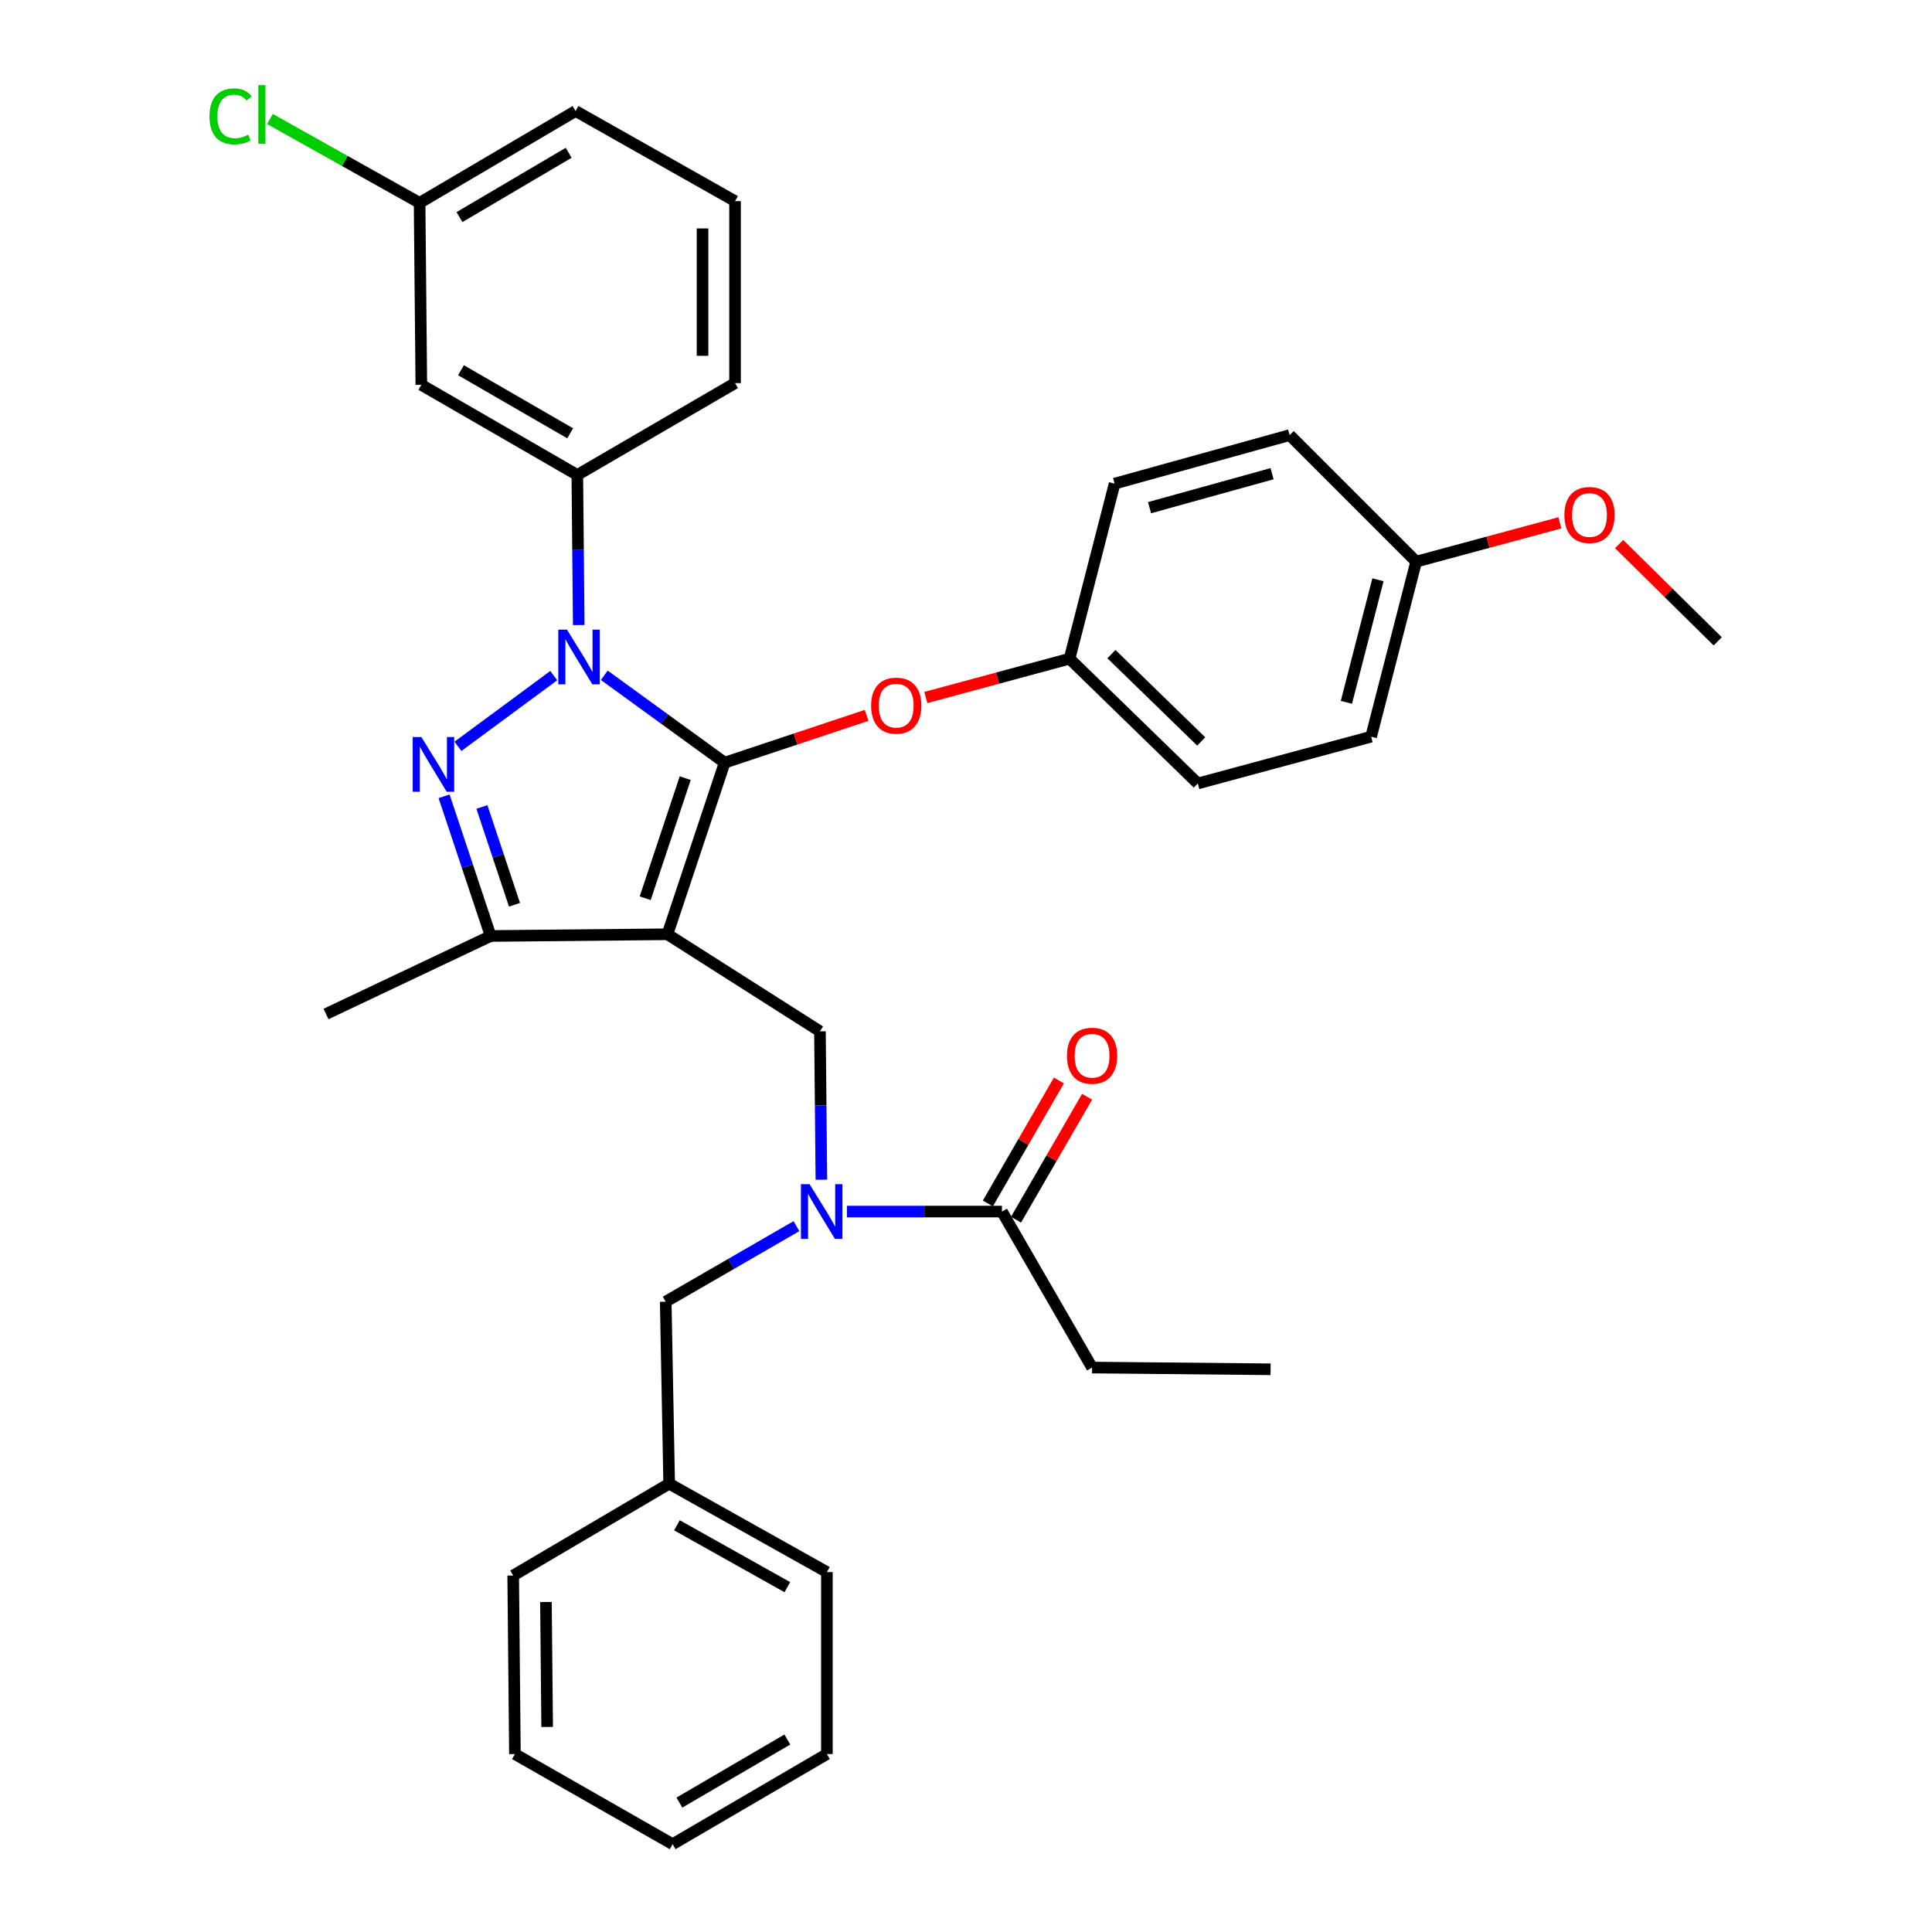 <?xml version='1.0' encoding='iso-8859-1'?>
<svg version='1.1' baseProfile='full'
              xmlns='http://www.w3.org/2000/svg'
                      xmlns:rdkit='http://www.rdkit.org/xml'
                      xmlns:xlink='http://www.w3.org/1999/xlink'
                  xml:space='preserve'
width='1000px' height='1000px' viewBox='0 0 1000 1000'>
<!-- END OF HEADER -->
<rect style='opacity:1.0;fill:#FFFFFF;stroke:none' width='1000' height='1000' x='0' y='0'> </rect>
<path class='bond-0' d='M 424.407,533.812 L 345.469,483.573' style='fill:none;fill-rule:evenodd;stroke:#000000;stroke-width:6px;stroke-linecap:butt;stroke-linejoin:miter;stroke-opacity:1' />
<path class='bond-1' d='M 424.407,533.812 L 424.776,572.212' style='fill:none;fill-rule:evenodd;stroke:#000000;stroke-width:6px;stroke-linecap:butt;stroke-linejoin:miter;stroke-opacity:1' />
<path class='bond-1' d='M 424.776,572.212 L 425.145,610.612' style='fill:none;fill-rule:evenodd;stroke:#0000FF;stroke-width:6px;stroke-linecap:butt;stroke-linejoin:miter;stroke-opacity:1' />
<path class='bond-2' d='M 565.255,707.845 L 657.65,708.742' style='fill:none;fill-rule:evenodd;stroke:#000000;stroke-width:6px;stroke-linecap:butt;stroke-linejoin:miter;stroke-opacity:1' />
<path class='bond-3' d='M 565.255,707.845 L 518.605,627.104' style='fill:none;fill-rule:evenodd;stroke:#000000;stroke-width:6px;stroke-linecap:butt;stroke-linejoin:miter;stroke-opacity:1' />
<path class='bond-4' d='M 438.376,627.104 L 478.49,627.104' style='fill:none;fill-rule:evenodd;stroke:#0000FF;stroke-width:6px;stroke-linecap:butt;stroke-linejoin:miter;stroke-opacity:1' />
<path class='bond-4' d='M 478.49,627.104 L 518.605,627.104' style='fill:none;fill-rule:evenodd;stroke:#000000;stroke-width:6px;stroke-linecap:butt;stroke-linejoin:miter;stroke-opacity:1' />
<path class='bond-5' d='M 412.233,634.657 L 378.402,654.206' style='fill:none;fill-rule:evenodd;stroke:#0000FF;stroke-width:6px;stroke-linecap:butt;stroke-linejoin:miter;stroke-opacity:1' />
<path class='bond-5' d='M 378.402,654.206 L 344.572,673.755' style='fill:none;fill-rule:evenodd;stroke:#000000;stroke-width:6px;stroke-linecap:butt;stroke-linejoin:miter;stroke-opacity:1' />
<path class='bond-6' d='M 525.887,631.312 L 544.274,599.492' style='fill:none;fill-rule:evenodd;stroke:#000000;stroke-width:6px;stroke-linecap:butt;stroke-linejoin:miter;stroke-opacity:1' />
<path class='bond-6' d='M 544.274,599.492 L 562.661,567.671' style='fill:none;fill-rule:evenodd;stroke:#FF0000;stroke-width:6px;stroke-linecap:butt;stroke-linejoin:miter;stroke-opacity:1' />
<path class='bond-6' d='M 511.323,622.896 L 529.71,591.076' style='fill:none;fill-rule:evenodd;stroke:#000000;stroke-width:6px;stroke-linecap:butt;stroke-linejoin:miter;stroke-opacity:1' />
<path class='bond-6' d='M 529.71,591.076 L 548.097,559.255' style='fill:none;fill-rule:evenodd;stroke:#FF0000;stroke-width:6px;stroke-linecap:butt;stroke-linejoin:miter;stroke-opacity:1' />
<path class='bond-7' d='M 312.784,349.531 L 343.929,372.145' style='fill:none;fill-rule:evenodd;stroke:#0000FF;stroke-width:6px;stroke-linecap:butt;stroke-linejoin:miter;stroke-opacity:1' />
<path class='bond-7' d='M 343.929,372.145 L 375.074,394.758' style='fill:none;fill-rule:evenodd;stroke:#000000;stroke-width:6px;stroke-linecap:butt;stroke-linejoin:miter;stroke-opacity:1' />
<path class='bond-8' d='M 286.634,349.696 L 237.032,386.301' style='fill:none;fill-rule:evenodd;stroke:#0000FF;stroke-width:6px;stroke-linecap:butt;stroke-linejoin:miter;stroke-opacity:1' />
<path class='bond-9' d='M 299.558,323.528 L 299.188,284.686' style='fill:none;fill-rule:evenodd;stroke:#0000FF;stroke-width:6px;stroke-linecap:butt;stroke-linejoin:miter;stroke-opacity:1' />
<path class='bond-9' d='M 299.188,284.686 L 298.818,245.845' style='fill:none;fill-rule:evenodd;stroke:#000000;stroke-width:6px;stroke-linecap:butt;stroke-linejoin:miter;stroke-opacity:1' />
<path class='bond-10' d='M 375.074,394.758 L 411.807,382.516' style='fill:none;fill-rule:evenodd;stroke:#000000;stroke-width:6px;stroke-linecap:butt;stroke-linejoin:miter;stroke-opacity:1' />
<path class='bond-10' d='M 411.807,382.516 L 448.54,370.275' style='fill:none;fill-rule:evenodd;stroke:#FF0000;stroke-width:6px;stroke-linecap:butt;stroke-linejoin:miter;stroke-opacity:1' />
<path class='bond-11' d='M 375.074,394.758 L 345.469,483.573' style='fill:none;fill-rule:evenodd;stroke:#000000;stroke-width:6px;stroke-linecap:butt;stroke-linejoin:miter;stroke-opacity:1' />
<path class='bond-11' d='M 354.675,402.761 L 333.952,464.932' style='fill:none;fill-rule:evenodd;stroke:#000000;stroke-width:6px;stroke-linecap:butt;stroke-linejoin:miter;stroke-opacity:1' />
<path class='bond-12' d='M 345.469,483.573 L 253.962,484.471' style='fill:none;fill-rule:evenodd;stroke:#000000;stroke-width:6px;stroke-linecap:butt;stroke-linejoin:miter;stroke-opacity:1' />
<path class='bond-13' d='M 253.962,484.471 L 168.745,524.841' style='fill:none;fill-rule:evenodd;stroke:#000000;stroke-width:6px;stroke-linecap:butt;stroke-linejoin:miter;stroke-opacity:1' />
<path class='bond-14' d='M 253.962,484.471 L 241.91,448.313' style='fill:none;fill-rule:evenodd;stroke:#000000;stroke-width:6px;stroke-linecap:butt;stroke-linejoin:miter;stroke-opacity:1' />
<path class='bond-14' d='M 241.91,448.313 L 229.857,412.156' style='fill:none;fill-rule:evenodd;stroke:#0000FF;stroke-width:6px;stroke-linecap:butt;stroke-linejoin:miter;stroke-opacity:1' />
<path class='bond-14' d='M 266.304,468.304 L 257.868,442.994' style='fill:none;fill-rule:evenodd;stroke:#000000;stroke-width:6px;stroke-linecap:butt;stroke-linejoin:miter;stroke-opacity:1' />
<path class='bond-14' d='M 257.868,442.994 L 249.431,417.684' style='fill:none;fill-rule:evenodd;stroke:#0000FF;stroke-width:6px;stroke-linecap:butt;stroke-linejoin:miter;stroke-opacity:1' />
<path class='bond-15' d='M 346.366,767.953 L 344.572,673.755' style='fill:none;fill-rule:evenodd;stroke:#000000;stroke-width:6px;stroke-linecap:butt;stroke-linejoin:miter;stroke-opacity:1' />
<path class='bond-16' d='M 346.366,767.953 L 427.995,813.706' style='fill:none;fill-rule:evenodd;stroke:#000000;stroke-width:6px;stroke-linecap:butt;stroke-linejoin:miter;stroke-opacity:1' />
<path class='bond-16' d='M 350.386,789.489 L 407.526,821.516' style='fill:none;fill-rule:evenodd;stroke:#000000;stroke-width:6px;stroke-linecap:butt;stroke-linejoin:miter;stroke-opacity:1' />
<path class='bond-17' d='M 346.366,767.953 L 265.625,815.5' style='fill:none;fill-rule:evenodd;stroke:#000000;stroke-width:6px;stroke-linecap:butt;stroke-linejoin:miter;stroke-opacity:1' />
<path class='bond-18' d='M 427.995,813.706 L 427.995,907.895' style='fill:none;fill-rule:evenodd;stroke:#000000;stroke-width:6px;stroke-linecap:butt;stroke-linejoin:miter;stroke-opacity:1' />
<path class='bond-19' d='M 265.625,815.5 L 266.522,907.895' style='fill:none;fill-rule:evenodd;stroke:#000000;stroke-width:6px;stroke-linecap:butt;stroke-linejoin:miter;stroke-opacity:1' />
<path class='bond-19' d='M 282.58,829.196 L 283.208,893.872' style='fill:none;fill-rule:evenodd;stroke:#000000;stroke-width:6px;stroke-linecap:butt;stroke-linejoin:miter;stroke-opacity:1' />
<path class='bond-20' d='M 479.203,361.025 L 516.398,350.982' style='fill:none;fill-rule:evenodd;stroke:#FF0000;stroke-width:6px;stroke-linecap:butt;stroke-linejoin:miter;stroke-opacity:1' />
<path class='bond-20' d='M 516.398,350.982 L 553.593,340.94' style='fill:none;fill-rule:evenodd;stroke:#000000;stroke-width:6px;stroke-linecap:butt;stroke-linejoin:miter;stroke-opacity:1' />
<path class='bond-21' d='M 709.683,381.31 L 733.008,290.701' style='fill:none;fill-rule:evenodd;stroke:#000000;stroke-width:6px;stroke-linecap:butt;stroke-linejoin:miter;stroke-opacity:1' />
<path class='bond-21' d='M 696.892,363.526 L 713.22,300.099' style='fill:none;fill-rule:evenodd;stroke:#000000;stroke-width:6px;stroke-linecap:butt;stroke-linejoin:miter;stroke-opacity:1' />
<path class='bond-22' d='M 709.683,381.31 L 619.98,405.523' style='fill:none;fill-rule:evenodd;stroke:#000000;stroke-width:6px;stroke-linecap:butt;stroke-linejoin:miter;stroke-opacity:1' />
<path class='bond-23' d='M 733.008,290.701 L 667.518,225.211' style='fill:none;fill-rule:evenodd;stroke:#000000;stroke-width:6px;stroke-linecap:butt;stroke-linejoin:miter;stroke-opacity:1' />
<path class='bond-24' d='M 733.008,290.701 L 770.203,280.658' style='fill:none;fill-rule:evenodd;stroke:#000000;stroke-width:6px;stroke-linecap:butt;stroke-linejoin:miter;stroke-opacity:1' />
<path class='bond-24' d='M 770.203,280.658 L 807.398,270.616' style='fill:none;fill-rule:evenodd;stroke:#FF0000;stroke-width:6px;stroke-linecap:butt;stroke-linejoin:miter;stroke-opacity:1' />
<path class='bond-25' d='M 667.518,225.211 L 576.918,250.33' style='fill:none;fill-rule:evenodd;stroke:#000000;stroke-width:6px;stroke-linecap:butt;stroke-linejoin:miter;stroke-opacity:1' />
<path class='bond-25' d='M 658.422,245.188 L 595.002,262.772' style='fill:none;fill-rule:evenodd;stroke:#000000;stroke-width:6px;stroke-linecap:butt;stroke-linejoin:miter;stroke-opacity:1' />
<path class='bond-26' d='M 298.818,245.845 L 218.077,199.194' style='fill:none;fill-rule:evenodd;stroke:#000000;stroke-width:6px;stroke-linecap:butt;stroke-linejoin:miter;stroke-opacity:1' />
<path class='bond-26' d='M 295.122,224.282 L 238.604,191.627' style='fill:none;fill-rule:evenodd;stroke:#000000;stroke-width:6px;stroke-linecap:butt;stroke-linejoin:miter;stroke-opacity:1' />
<path class='bond-27' d='M 298.818,245.845 L 380.457,198.297' style='fill:none;fill-rule:evenodd;stroke:#000000;stroke-width:6px;stroke-linecap:butt;stroke-linejoin:miter;stroke-opacity:1' />
<path class='bond-28' d='M 218.077,199.194 L 217.18,105.005' style='fill:none;fill-rule:evenodd;stroke:#000000;stroke-width:6px;stroke-linecap:butt;stroke-linejoin:miter;stroke-opacity:1' />
<path class='bond-29' d='M 217.18,105.005 L 297.921,57.458' style='fill:none;fill-rule:evenodd;stroke:#000000;stroke-width:6px;stroke-linecap:butt;stroke-linejoin:miter;stroke-opacity:1' />
<path class='bond-29' d='M 237.827,112.368 L 294.346,79.084' style='fill:none;fill-rule:evenodd;stroke:#000000;stroke-width:6px;stroke-linecap:butt;stroke-linejoin:miter;stroke-opacity:1' />
<path class='bond-30' d='M 217.18,105.005 L 178.455,83.3' style='fill:none;fill-rule:evenodd;stroke:#000000;stroke-width:6px;stroke-linecap:butt;stroke-linejoin:miter;stroke-opacity:1' />
<path class='bond-30' d='M 178.455,83.3 L 139.73,61.594' style='fill:none;fill-rule:evenodd;stroke:#00CC00;stroke-width:6px;stroke-linecap:butt;stroke-linejoin:miter;stroke-opacity:1' />
<path class='bond-31' d='M 380.457,198.297 L 380.457,104.108' style='fill:none;fill-rule:evenodd;stroke:#000000;stroke-width:6px;stroke-linecap:butt;stroke-linejoin:miter;stroke-opacity:1' />
<path class='bond-31' d='M 363.636,184.169 L 363.636,118.236' style='fill:none;fill-rule:evenodd;stroke:#000000;stroke-width:6px;stroke-linecap:butt;stroke-linejoin:miter;stroke-opacity:1' />
<path class='bond-32' d='M 380.457,104.108 L 297.921,57.458' style='fill:none;fill-rule:evenodd;stroke:#000000;stroke-width:6px;stroke-linecap:butt;stroke-linejoin:miter;stroke-opacity:1' />
<path class='bond-33' d='M 576.918,250.33 L 553.593,340.94' style='fill:none;fill-rule:evenodd;stroke:#000000;stroke-width:6px;stroke-linecap:butt;stroke-linejoin:miter;stroke-opacity:1' />
<path class='bond-34' d='M 553.593,340.94 L 619.98,405.523' style='fill:none;fill-rule:evenodd;stroke:#000000;stroke-width:6px;stroke-linecap:butt;stroke-linejoin:miter;stroke-opacity:1' />
<path class='bond-34' d='M 575.28,338.57 L 621.751,383.779' style='fill:none;fill-rule:evenodd;stroke:#000000;stroke-width:6px;stroke-linecap:butt;stroke-linejoin:miter;stroke-opacity:1' />
<path class='bond-35' d='M 838.052,281.605 L 863.575,306.787' style='fill:none;fill-rule:evenodd;stroke:#FF0000;stroke-width:6px;stroke-linecap:butt;stroke-linejoin:miter;stroke-opacity:1' />
<path class='bond-35' d='M 863.575,306.787 L 889.099,331.969' style='fill:none;fill-rule:evenodd;stroke:#000000;stroke-width:6px;stroke-linecap:butt;stroke-linejoin:miter;stroke-opacity:1' />
<path class='bond-36' d='M 427.995,907.895 L 348.16,954.545' style='fill:none;fill-rule:evenodd;stroke:#000000;stroke-width:6px;stroke-linecap:butt;stroke-linejoin:miter;stroke-opacity:1' />
<path class='bond-36' d='M 407.533,900.369 L 351.649,933.025' style='fill:none;fill-rule:evenodd;stroke:#000000;stroke-width:6px;stroke-linecap:butt;stroke-linejoin:miter;stroke-opacity:1' />
<path class='bond-37' d='M 266.522,907.895 L 348.16,954.545' style='fill:none;fill-rule:evenodd;stroke:#000000;stroke-width:6px;stroke-linecap:butt;stroke-linejoin:miter;stroke-opacity:1' />
<path  class='atom-2' d='M 419.044 612.944
L 428.324 627.944
Q 429.244 629.424, 430.724 632.104
Q 432.204 634.784, 432.284 634.944
L 432.284 612.944
L 436.044 612.944
L 436.044 641.264
L 432.164 641.264
L 422.204 624.864
Q 421.044 622.944, 419.804 620.744
Q 418.604 618.544, 418.244 617.864
L 418.244 641.264
L 414.564 641.264
L 414.564 612.944
L 419.044 612.944
' fill='#0000FF'/>
<path  class='atom-4' d='M 552.255 546.452
Q 552.255 539.652, 555.615 535.852
Q 558.975 532.052, 565.255 532.052
Q 571.535 532.052, 574.895 535.852
Q 578.255 539.652, 578.255 546.452
Q 578.255 553.332, 574.855 557.252
Q 571.455 561.132, 565.255 561.132
Q 559.015 561.132, 555.615 557.252
Q 552.255 553.372, 552.255 546.452
M 565.255 557.932
Q 569.575 557.932, 571.895 555.052
Q 574.255 552.132, 574.255 546.452
Q 574.255 540.892, 571.895 538.092
Q 569.575 535.252, 565.255 535.252
Q 560.935 535.252, 558.575 538.052
Q 556.255 540.852, 556.255 546.452
Q 556.255 552.172, 558.575 555.052
Q 560.935 557.932, 565.255 557.932
' fill='#FF0000'/>
<path  class='atom-6' d='M 293.455 325.883
L 302.735 340.883
Q 303.655 342.363, 305.135 345.043
Q 306.615 347.723, 306.695 347.883
L 306.695 325.883
L 310.455 325.883
L 310.455 354.203
L 306.575 354.203
L 296.615 337.803
Q 295.455 335.883, 294.215 333.683
Q 293.015 331.483, 292.655 330.803
L 292.655 354.203
L 288.975 354.203
L 288.975 325.883
L 293.455 325.883
' fill='#0000FF'/>
<path  class='atom-10' d='M 218.097 381.495
L 227.377 396.495
Q 228.297 397.975, 229.777 400.655
Q 231.257 403.335, 231.337 403.495
L 231.337 381.495
L 235.097 381.495
L 235.097 409.815
L 231.217 409.815
L 221.257 393.415
Q 220.097 391.495, 218.857 389.295
Q 217.657 387.095, 217.297 386.415
L 217.297 409.815
L 213.617 409.815
L 213.617 381.495
L 218.097 381.495
' fill='#0000FF'/>
<path  class='atom-15' d='M 450.88 365.242
Q 450.88 358.442, 454.24 354.642
Q 457.6 350.842, 463.88 350.842
Q 470.16 350.842, 473.52 354.642
Q 476.88 358.442, 476.88 365.242
Q 476.88 372.122, 473.48 376.042
Q 470.08 379.922, 463.88 379.922
Q 457.64 379.922, 454.24 376.042
Q 450.88 372.162, 450.88 365.242
M 463.88 376.722
Q 468.2 376.722, 470.52 373.842
Q 472.88 370.922, 472.88 365.242
Q 472.88 359.682, 470.52 356.882
Q 468.2 354.042, 463.88 354.042
Q 459.56 354.042, 457.2 356.842
Q 454.88 359.642, 454.88 365.242
Q 454.88 370.962, 457.2 373.842
Q 459.56 376.722, 463.88 376.722
' fill='#FF0000'/>
<path  class='atom-26' d='M 108.431 60.232
Q 108.431 53.192, 111.711 49.512
Q 115.031 45.792, 121.311 45.792
Q 127.151 45.792, 130.271 49.912
L 127.631 52.072
Q 125.351 49.072, 121.311 49.072
Q 117.031 49.072, 114.751 51.952
Q 112.511 54.792, 112.511 60.232
Q 112.511 65.832, 114.831 68.712
Q 117.191 71.592, 121.751 71.592
Q 124.871 71.592, 128.511 69.712
L 129.631 72.712
Q 128.151 73.672, 125.911 74.232
Q 123.671 74.792, 121.191 74.792
Q 115.031 74.792, 111.711 71.032
Q 108.431 67.272, 108.431 60.232
' fill='#00CC00'/>
<path  class='atom-26' d='M 133.711 44.072
L 137.391 44.072
L 137.391 74.432
L 133.711 74.432
L 133.711 44.072
' fill='#00CC00'/>
<path  class='atom-30' d='M 809.721 266.558
Q 809.721 259.758, 813.081 255.958
Q 816.441 252.158, 822.721 252.158
Q 829.001 252.158, 832.361 255.958
Q 835.721 259.758, 835.721 266.558
Q 835.721 273.438, 832.321 277.358
Q 828.921 281.238, 822.721 281.238
Q 816.481 281.238, 813.081 277.358
Q 809.721 273.478, 809.721 266.558
M 822.721 278.038
Q 827.041 278.038, 829.361 275.158
Q 831.721 272.238, 831.721 266.558
Q 831.721 260.998, 829.361 258.198
Q 827.041 255.358, 822.721 255.358
Q 818.401 255.358, 816.041 258.158
Q 813.721 260.958, 813.721 266.558
Q 813.721 272.278, 816.041 275.158
Q 818.401 278.038, 822.721 278.038
' fill='#FF0000'/>
</svg>
